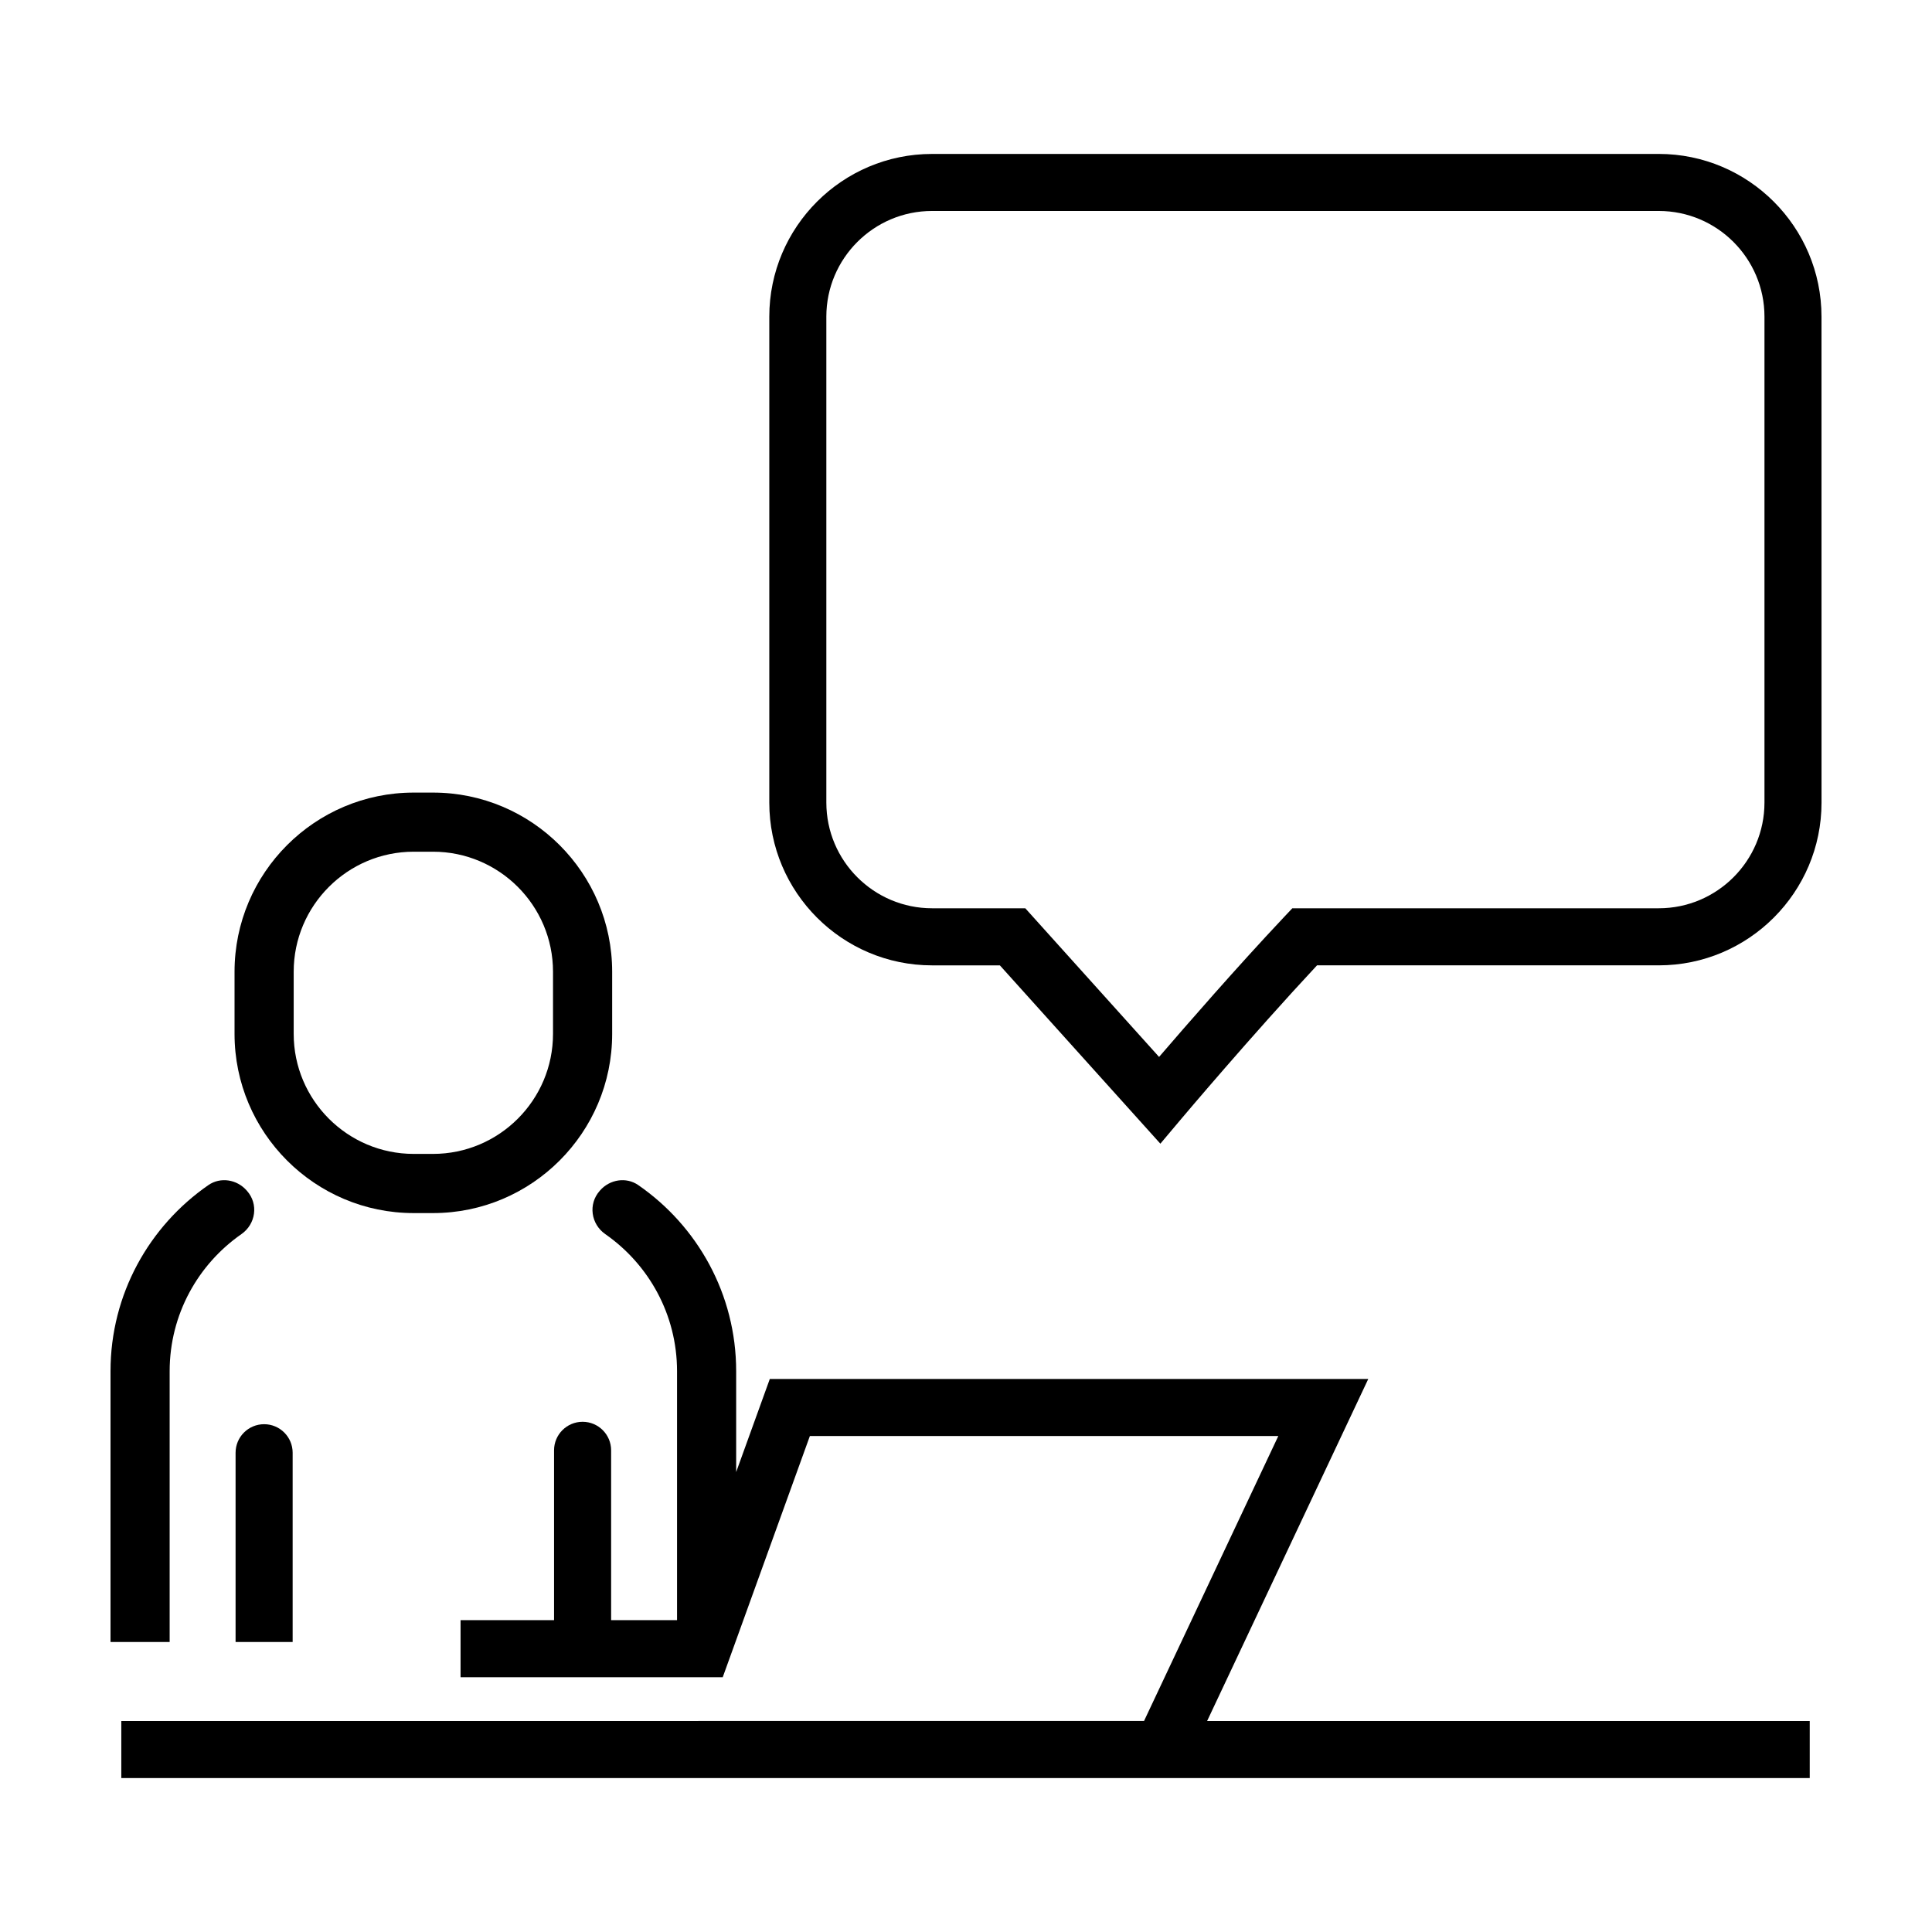 <?xml version="1.0" encoding="UTF-8"?>
<!-- The Best Svg Icon site in the world: iconSvg.co, Visit us! https://iconsvg.co -->
<svg fill="#000000" width="800px" height="800px" version="1.1" viewBox="144 144 512 512" xmlns="http://www.w3.org/2000/svg">
 <g>
  <path d="m188.96 507.38c0-15.035 7.531-28.324 19.02-36.328 3.809-2.656 4.566-7.961 1.492-11.441-0.035-0.039-0.07-0.082-0.109-0.125-2.574-2.934-6.934-3.641-10.141-1.422-15.652 10.828-25.934 28.883-25.934 49.316v71.762h15.672z"/>
  <path d="m302.91 459.61c-3.066 3.481-2.316 8.785 1.492 11.441 11.488 8.004 19.02 21.297 19.02 36.328v65.984h-17.469v-45.012c0-4.176-3.387-7.562-7.562-7.562s-7.562 3.387-7.562 7.562v45.012h-24.777v15.121h69.477l23.094-63.922h124.14l-35.586 75.52h-54.641l-216.39 0.004v15.125h447.45v-15.125h-159.7l42.707-90.645h-158.6l-8.914 24.668v-26.727c0-20.434-10.281-38.492-25.938-49.316-3.211-2.223-7.566-1.512-10.141 1.422-0.031 0.035-0.066 0.082-0.102 0.121z"/>
  <path d="m253.64 465.48h5.106c26.184 0 47.484-21.301 47.484-47.484v-16.469c0-26.184-21.301-47.484-47.484-47.484h-5.106c-26.184 0-47.484 21.301-47.484 47.484v16.469c0 26.18 21.301 47.484 47.484 47.484zm-31.809-63.961c0-17.543 14.27-31.809 31.809-31.809h5.106c17.543 0 31.809 14.27 31.809 31.809v16.469c0 17.543-14.27 31.809-31.809 31.809h-5.106c-17.543 0-31.809-14.27-31.809-31.809z"/>
  <path d="m206.43 528.99v50.152h15.125v-50.152c0-4.176-3.387-7.562-7.562-7.562-4.18 0-7.562 3.387-7.562 7.562z"/>
  <path d="m391 399.83h17.977l42.531 47.258 5.598-6.644c0.191-0.227 18.402-21.828 35.918-40.617h90.566c23.785 0 43.133-19.352 43.133-43.133l-0.008-128.77c0-23.785-19.352-43.133-43.133-43.133l-192.58 0.004c-23.785 0-43.133 19.352-43.133 43.133v128.77c0 23.785 19.348 43.133 43.133 43.133zm-28.012-171.91c0-15.441 12.566-28.012 28.012-28.012h192.59c15.441 0 28.012 12.566 28.012 28.012v128.77c0 15.441-12.566 28.012-28.012 28.012h-97.113l-2.242 2.379c-12.516 13.297-25.773 28.527-33.07 37.016l-35.453-39.395h-24.711c-15.441 0-28.012-12.566-28.012-28.012v-128.77z"/>
 </g>
</svg>